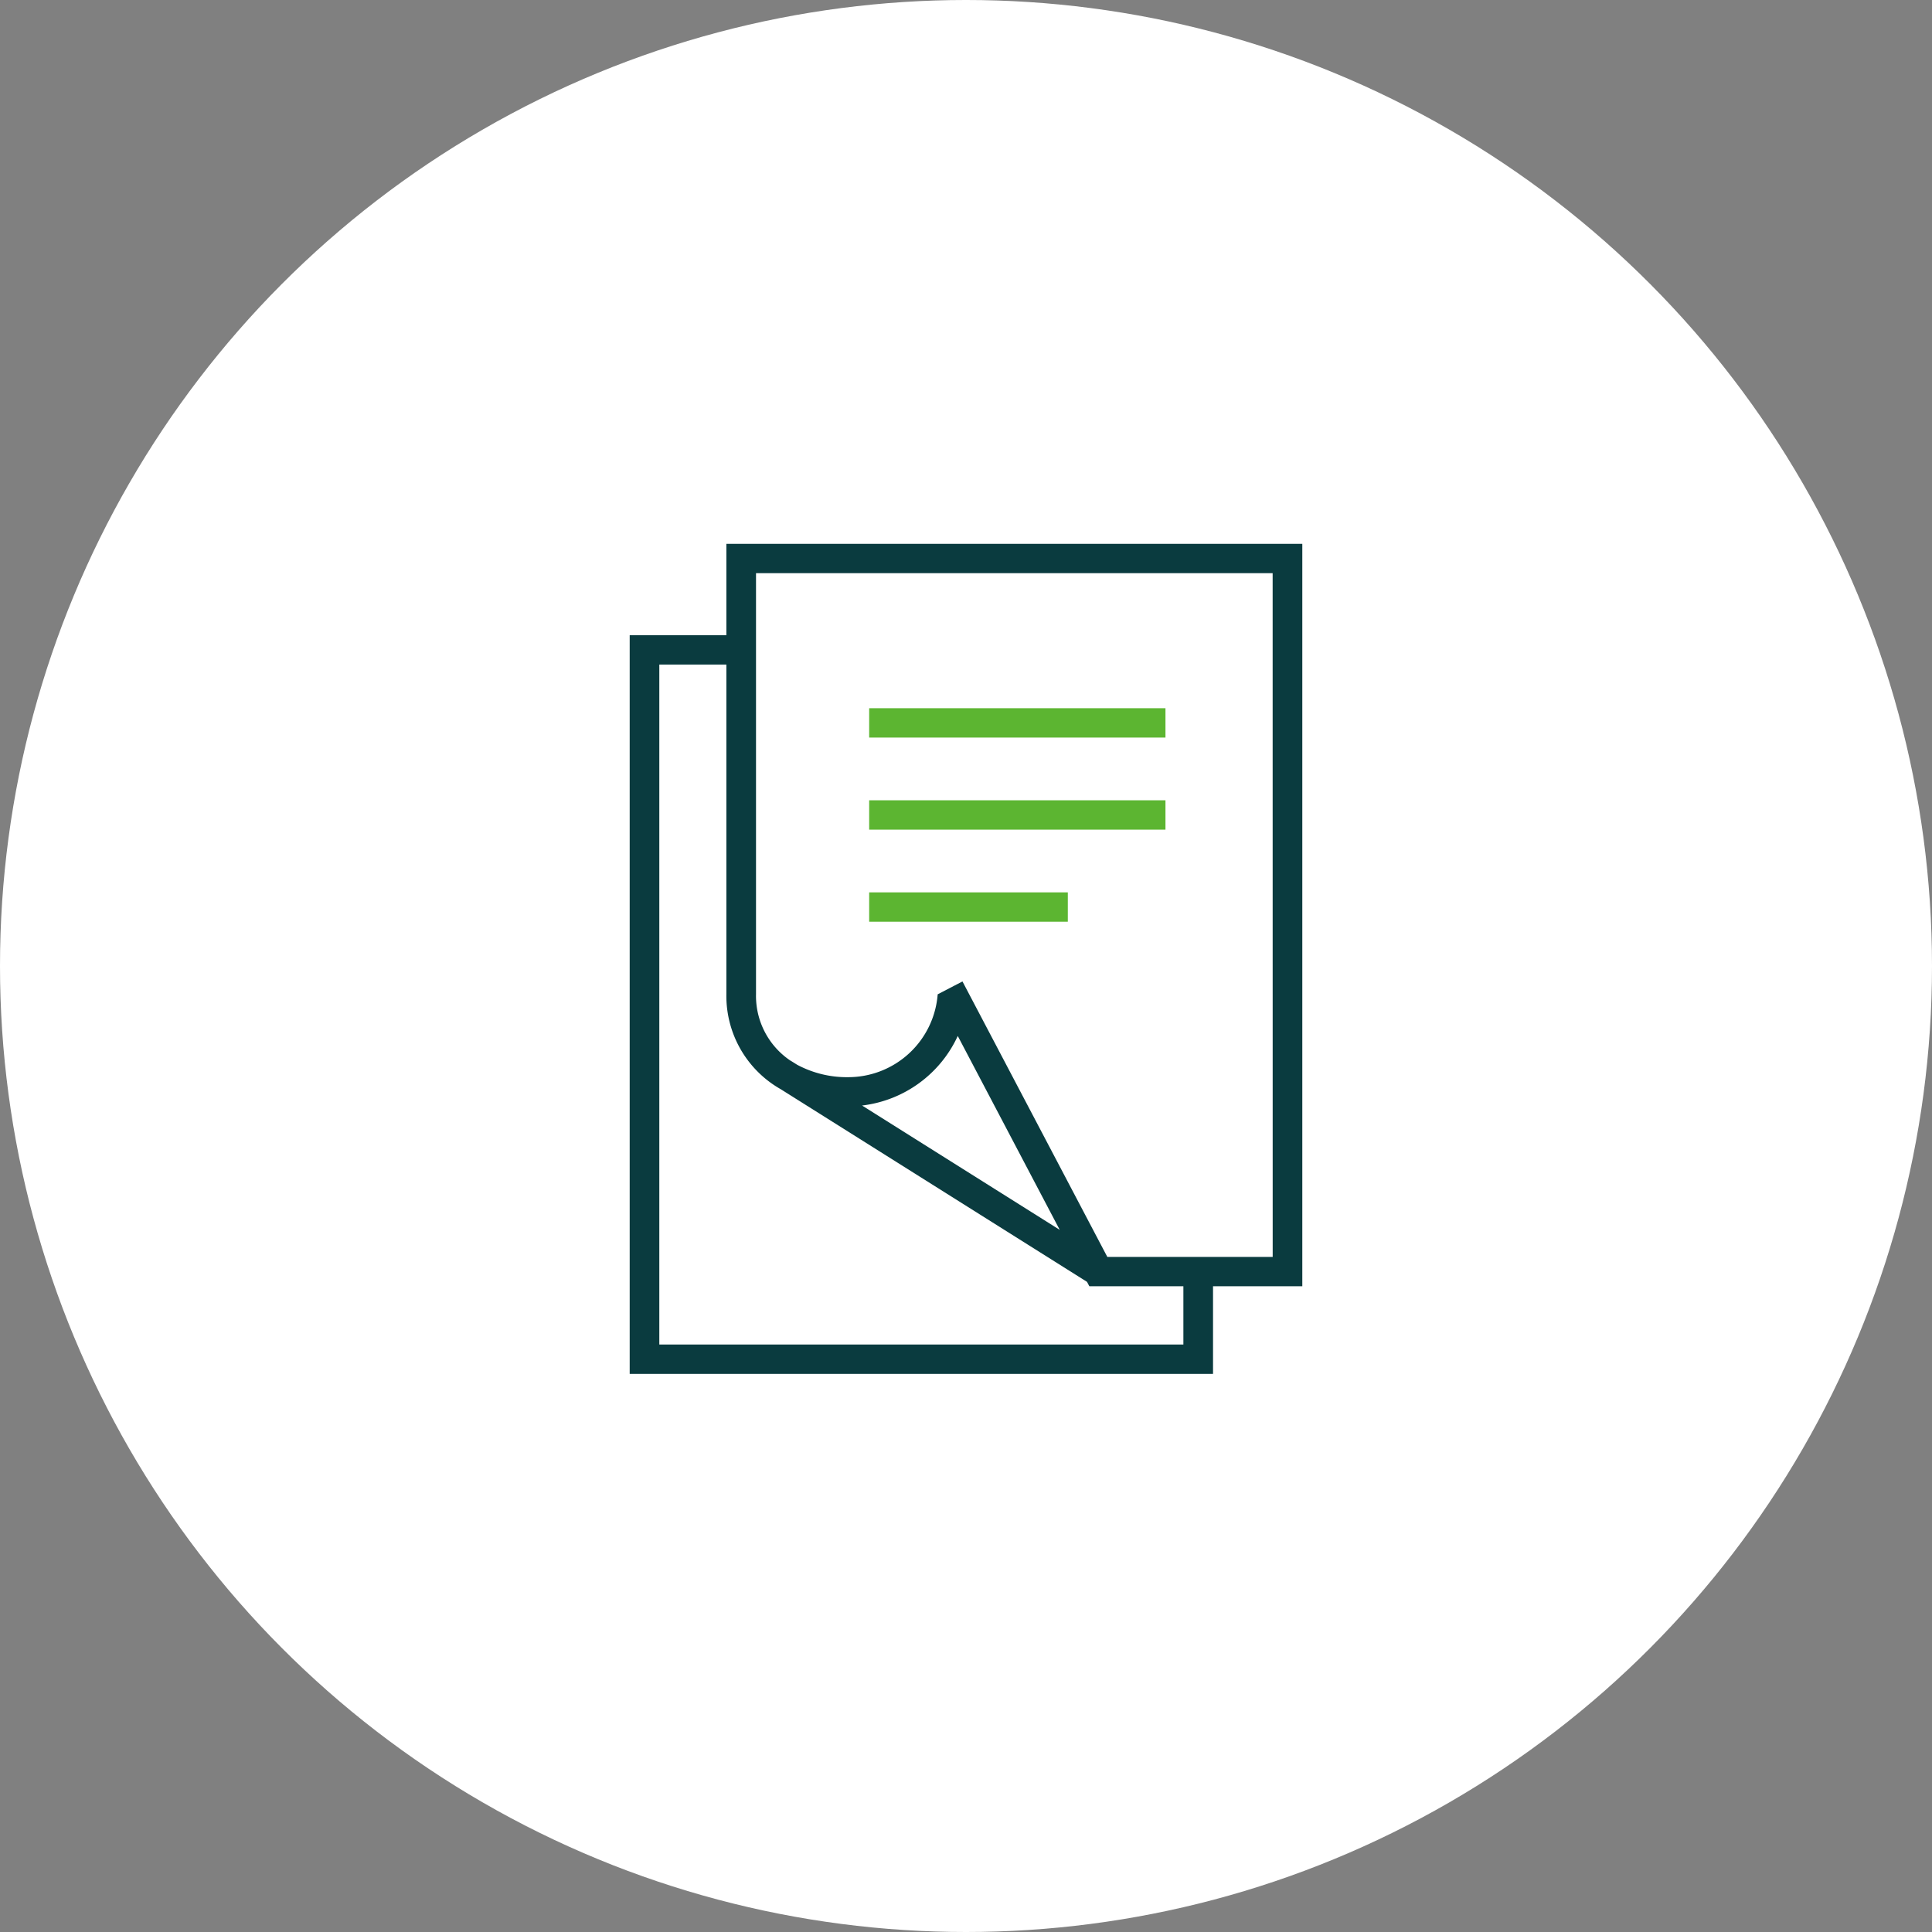<svg xmlns="http://www.w3.org/2000/svg" width="135" height="135" viewBox="0 0 135 135"><rect x="0" y="0" width="135" height="135" fill="#808080" stroke="none"/><defs><style>.cls-1{fill:#fff;}.cls-2{fill:#5cb531;}.cls-3{fill:#0a3b3f;}</style></defs><title>ir_icon03</title><g id="レイヤー_2" data-name="レイヤー 2"><g id="レイヤー_1-2" data-name="レイヤー 1"><circle class="cls-1" cx="67.5" cy="67.5" r="67.5"/><rect class="cls-2" x="60.734" y="49.487" width="20.704" height="2.051"/><rect class="cls-2" x="60.734" y="55.921" width="20.704" height="2.051"/><rect class="cls-2" x="60.734" y="62.355" width="13.881" height="2.051"/><path class="cls-3" d="M91,38H50.756v6.385H44V96H84.761V89.878H91ZM82.69,93.949H46.07V46.436h4.686V69.474a7.492,7.492,0,0,0,3.8,6.636l21.4,13.461.162.307H82.69Zm-22.452-16.7a8.455,8.455,0,0,0,6.686-4.86l7.125,13.548ZM88.93,87.828H77.375L67.253,68.579l-1.732.9a6.269,6.269,0,0,1-6.243,5.789A7.357,7.357,0,0,1,55.7,74.4l-.426-.267c-.015-.01-.032-.015-.047-.024a5.449,5.449,0,0,1-2.4-4.635V40.051h36.1Z"/></g></g></svg>